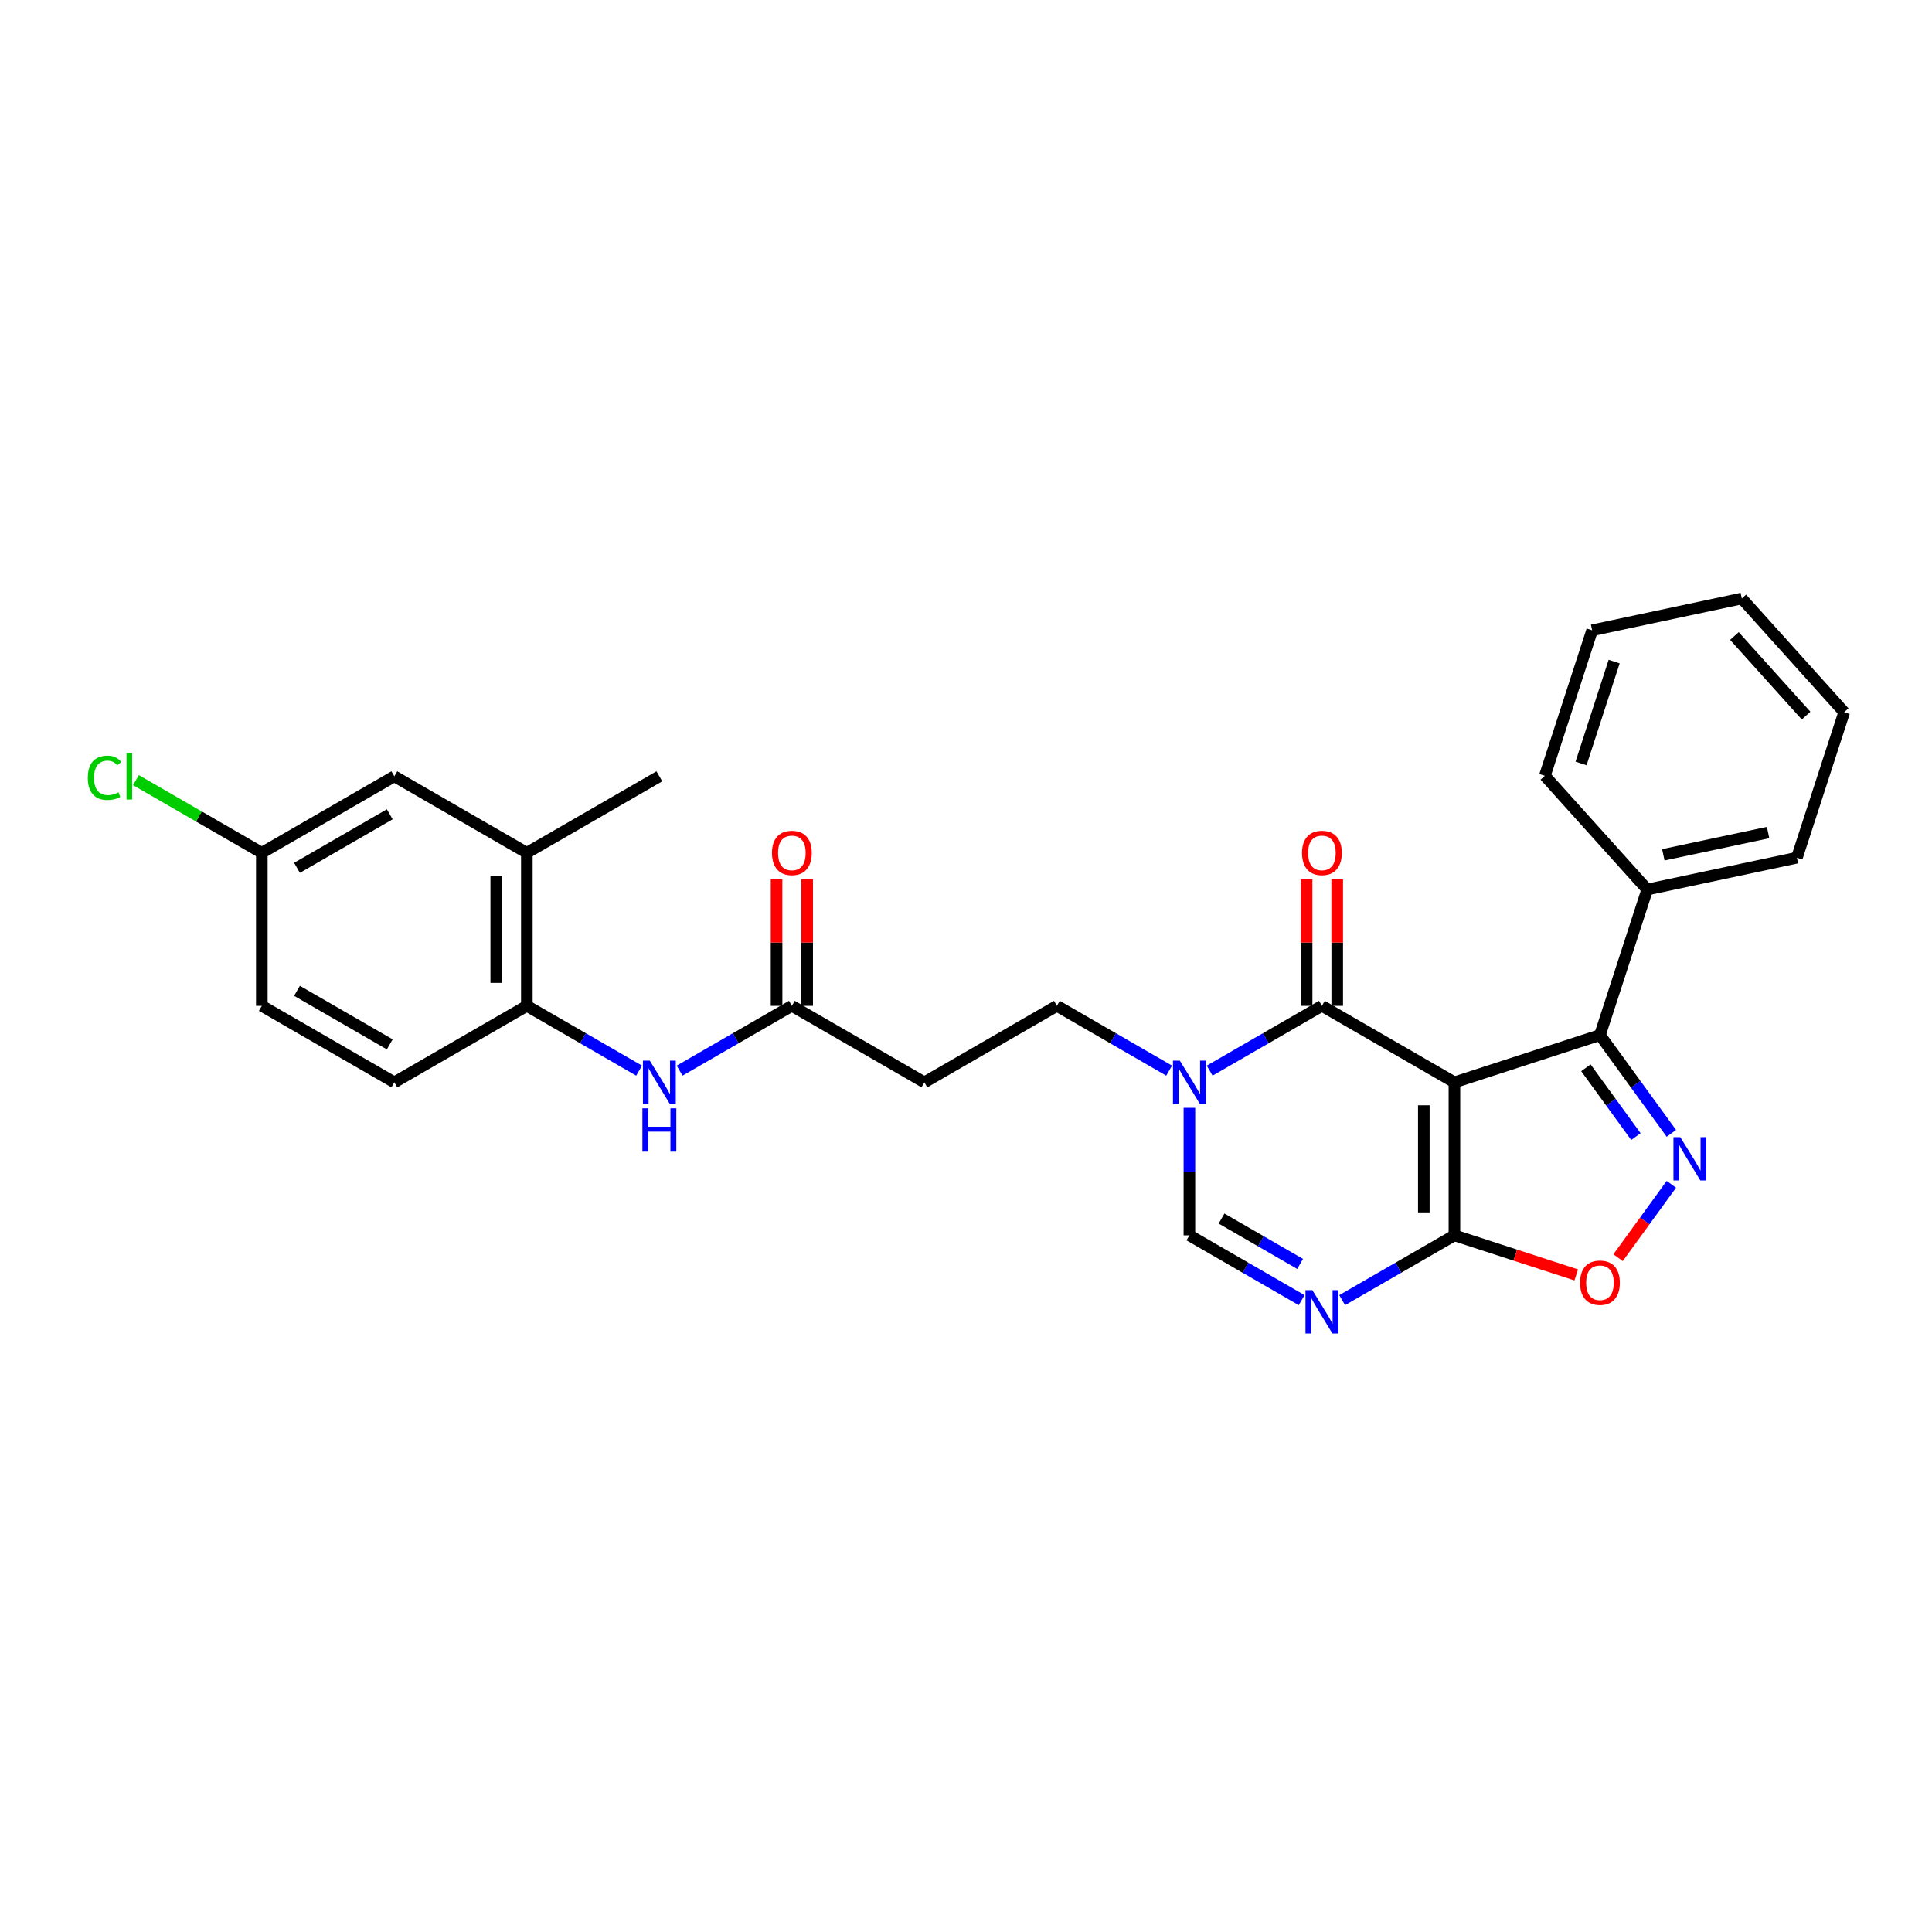 <?xml version='1.0' encoding='iso-8859-1'?>
<svg version='1.1' baseProfile='full'
              xmlns='http://www.w3.org/2000/svg'
                      xmlns:rdkit='http://www.rdkit.org/xml'
                      xmlns:xlink='http://www.w3.org/1999/xlink'
                  xml:space='preserve'
width='1000px' height='1000px' viewBox='0 0 1000 1000'>
<!-- END OF HEADER -->
<rect style='opacity:1.0;fill:#FFFFFF;stroke:none' width='1000' height='1000' x='0' y='0'> </rect>
<path class='bond-0' d='M 752.809,560.214 L 684.221,520.615' style='fill:none;fill-rule:evenodd;stroke:#000000;stroke-width:6px;stroke-linecap:butt;stroke-linejoin:miter;stroke-opacity:1' />
<path class='bond-1' d='M 752.809,560.214 L 752.809,639.412' style='fill:none;fill-rule:evenodd;stroke:#000000;stroke-width:6px;stroke-linecap:butt;stroke-linejoin:miter;stroke-opacity:1' />
<path class='bond-1' d='M 736.969,572.094 L 736.969,627.532' style='fill:none;fill-rule:evenodd;stroke:#000000;stroke-width:6px;stroke-linecap:butt;stroke-linejoin:miter;stroke-opacity:1' />
<path class='bond-4' d='M 752.809,560.214 L 828.131,535.74' style='fill:none;fill-rule:evenodd;stroke:#000000;stroke-width:6px;stroke-linecap:butt;stroke-linejoin:miter;stroke-opacity:1' />
<path class='bond-5' d='M 684.221,520.615 L 655.171,537.387' style='fill:none;fill-rule:evenodd;stroke:#000000;stroke-width:6px;stroke-linecap:butt;stroke-linejoin:miter;stroke-opacity:1' />
<path class='bond-5' d='M 655.171,537.387 L 626.12,554.16' style='fill:none;fill-rule:evenodd;stroke:#0000FF;stroke-width:6px;stroke-linecap:butt;stroke-linejoin:miter;stroke-opacity:1' />
<path class='bond-14' d='M 692.141,520.615 L 692.141,487.85' style='fill:none;fill-rule:evenodd;stroke:#000000;stroke-width:6px;stroke-linecap:butt;stroke-linejoin:miter;stroke-opacity:1' />
<path class='bond-14' d='M 692.141,487.85 L 692.141,455.086' style='fill:none;fill-rule:evenodd;stroke:#FF0000;stroke-width:6px;stroke-linecap:butt;stroke-linejoin:miter;stroke-opacity:1' />
<path class='bond-14' d='M 676.302,520.615 L 676.302,487.85' style='fill:none;fill-rule:evenodd;stroke:#000000;stroke-width:6px;stroke-linecap:butt;stroke-linejoin:miter;stroke-opacity:1' />
<path class='bond-14' d='M 676.302,487.85 L 676.302,455.086' style='fill:none;fill-rule:evenodd;stroke:#FF0000;stroke-width:6px;stroke-linecap:butt;stroke-linejoin:miter;stroke-opacity:1' />
<path class='bond-3' d='M 752.809,639.412 L 723.758,656.184' style='fill:none;fill-rule:evenodd;stroke:#000000;stroke-width:6px;stroke-linecap:butt;stroke-linejoin:miter;stroke-opacity:1' />
<path class='bond-3' d='M 723.758,656.184 L 694.707,672.957' style='fill:none;fill-rule:evenodd;stroke:#0000FF;stroke-width:6px;stroke-linecap:butt;stroke-linejoin:miter;stroke-opacity:1' />
<path class='bond-6' d='M 752.809,639.412 L 784.332,649.654' style='fill:none;fill-rule:evenodd;stroke:#000000;stroke-width:6px;stroke-linecap:butt;stroke-linejoin:miter;stroke-opacity:1' />
<path class='bond-6' d='M 784.332,649.654 L 815.855,659.897' style='fill:none;fill-rule:evenodd;stroke:#FF0000;stroke-width:6px;stroke-linecap:butt;stroke-linejoin:miter;stroke-opacity:1' />
<path class='bond-2' d='M 865.096,586.618 L 846.613,561.179' style='fill:none;fill-rule:evenodd;stroke:#0000FF;stroke-width:6px;stroke-linecap:butt;stroke-linejoin:miter;stroke-opacity:1' />
<path class='bond-2' d='M 846.613,561.179 L 828.131,535.74' style='fill:none;fill-rule:evenodd;stroke:#000000;stroke-width:6px;stroke-linecap:butt;stroke-linejoin:miter;stroke-opacity:1' />
<path class='bond-2' d='M 846.737,588.297 L 833.799,570.49' style='fill:none;fill-rule:evenodd;stroke:#0000FF;stroke-width:6px;stroke-linecap:butt;stroke-linejoin:miter;stroke-opacity:1' />
<path class='bond-2' d='M 833.799,570.49 L 820.861,552.682' style='fill:none;fill-rule:evenodd;stroke:#000000;stroke-width:6px;stroke-linecap:butt;stroke-linejoin:miter;stroke-opacity:1' />
<path class='bond-28' d='M 865.096,613.007 L 851.305,631.99' style='fill:none;fill-rule:evenodd;stroke:#0000FF;stroke-width:6px;stroke-linecap:butt;stroke-linejoin:miter;stroke-opacity:1' />
<path class='bond-28' d='M 851.305,631.99 L 837.513,650.972' style='fill:none;fill-rule:evenodd;stroke:#FF0000;stroke-width:6px;stroke-linecap:butt;stroke-linejoin:miter;stroke-opacity:1' />
<path class='bond-7' d='M 673.736,672.957 L 644.685,656.184' style='fill:none;fill-rule:evenodd;stroke:#0000FF;stroke-width:6px;stroke-linecap:butt;stroke-linejoin:miter;stroke-opacity:1' />
<path class='bond-7' d='M 644.685,656.184 L 615.634,639.412' style='fill:none;fill-rule:evenodd;stroke:#000000;stroke-width:6px;stroke-linecap:butt;stroke-linejoin:miter;stroke-opacity:1' />
<path class='bond-7' d='M 672.94,654.208 L 652.604,642.467' style='fill:none;fill-rule:evenodd;stroke:#0000FF;stroke-width:6px;stroke-linecap:butt;stroke-linejoin:miter;stroke-opacity:1' />
<path class='bond-7' d='M 652.604,642.467 L 632.269,630.726' style='fill:none;fill-rule:evenodd;stroke:#000000;stroke-width:6px;stroke-linecap:butt;stroke-linejoin:miter;stroke-opacity:1' />
<path class='bond-15' d='M 828.131,535.74 L 852.604,460.418' style='fill:none;fill-rule:evenodd;stroke:#000000;stroke-width:6px;stroke-linecap:butt;stroke-linejoin:miter;stroke-opacity:1' />
<path class='bond-12' d='M 605.148,554.16 L 576.097,537.387' style='fill:none;fill-rule:evenodd;stroke:#0000FF;stroke-width:6px;stroke-linecap:butt;stroke-linejoin:miter;stroke-opacity:1' />
<path class='bond-12' d='M 576.097,537.387 L 547.046,520.615' style='fill:none;fill-rule:evenodd;stroke:#000000;stroke-width:6px;stroke-linecap:butt;stroke-linejoin:miter;stroke-opacity:1' />
<path class='bond-29' d='M 615.634,573.408 L 615.634,606.41' style='fill:none;fill-rule:evenodd;stroke:#0000FF;stroke-width:6px;stroke-linecap:butt;stroke-linejoin:miter;stroke-opacity:1' />
<path class='bond-29' d='M 615.634,606.41 L 615.634,639.412' style='fill:none;fill-rule:evenodd;stroke:#000000;stroke-width:6px;stroke-linecap:butt;stroke-linejoin:miter;stroke-opacity:1' />
<path class='bond-8' d='M 351.769,554.16 L 380.82,537.387' style='fill:none;fill-rule:evenodd;stroke:#0000FF;stroke-width:6px;stroke-linecap:butt;stroke-linejoin:miter;stroke-opacity:1' />
<path class='bond-8' d='M 380.82,537.387 L 409.871,520.615' style='fill:none;fill-rule:evenodd;stroke:#000000;stroke-width:6px;stroke-linecap:butt;stroke-linejoin:miter;stroke-opacity:1' />
<path class='bond-10' d='M 330.798,554.16 L 301.747,537.387' style='fill:none;fill-rule:evenodd;stroke:#0000FF;stroke-width:6px;stroke-linecap:butt;stroke-linejoin:miter;stroke-opacity:1' />
<path class='bond-10' d='M 301.747,537.387 L 272.696,520.615' style='fill:none;fill-rule:evenodd;stroke:#000000;stroke-width:6px;stroke-linecap:butt;stroke-linejoin:miter;stroke-opacity:1' />
<path class='bond-9' d='M 409.871,520.615 L 478.459,560.214' style='fill:none;fill-rule:evenodd;stroke:#000000;stroke-width:6px;stroke-linecap:butt;stroke-linejoin:miter;stroke-opacity:1' />
<path class='bond-17' d='M 417.791,520.615 L 417.791,487.85' style='fill:none;fill-rule:evenodd;stroke:#000000;stroke-width:6px;stroke-linecap:butt;stroke-linejoin:miter;stroke-opacity:1' />
<path class='bond-17' d='M 417.791,487.85 L 417.791,455.086' style='fill:none;fill-rule:evenodd;stroke:#FF0000;stroke-width:6px;stroke-linecap:butt;stroke-linejoin:miter;stroke-opacity:1' />
<path class='bond-17' d='M 401.951,520.615 L 401.951,487.85' style='fill:none;fill-rule:evenodd;stroke:#000000;stroke-width:6px;stroke-linecap:butt;stroke-linejoin:miter;stroke-opacity:1' />
<path class='bond-17' d='M 401.951,487.85 L 401.951,455.086' style='fill:none;fill-rule:evenodd;stroke:#FF0000;stroke-width:6px;stroke-linecap:butt;stroke-linejoin:miter;stroke-opacity:1' />
<path class='bond-13' d='M 272.696,520.615 L 272.696,441.417' style='fill:none;fill-rule:evenodd;stroke:#000000;stroke-width:6px;stroke-linecap:butt;stroke-linejoin:miter;stroke-opacity:1' />
<path class='bond-13' d='M 256.856,508.735 L 256.856,453.296' style='fill:none;fill-rule:evenodd;stroke:#000000;stroke-width:6px;stroke-linecap:butt;stroke-linejoin:miter;stroke-opacity:1' />
<path class='bond-18' d='M 272.696,520.615 L 204.108,560.214' style='fill:none;fill-rule:evenodd;stroke:#000000;stroke-width:6px;stroke-linecap:butt;stroke-linejoin:miter;stroke-opacity:1' />
<path class='bond-11' d='M 478.459,560.214 L 547.046,520.615' style='fill:none;fill-rule:evenodd;stroke:#000000;stroke-width:6px;stroke-linecap:butt;stroke-linejoin:miter;stroke-opacity:1' />
<path class='bond-16' d='M 272.696,441.417 L 204.108,401.818' style='fill:none;fill-rule:evenodd;stroke:#000000;stroke-width:6px;stroke-linecap:butt;stroke-linejoin:miter;stroke-opacity:1' />
<path class='bond-22' d='M 272.696,441.417 L 341.283,401.818' style='fill:none;fill-rule:evenodd;stroke:#000000;stroke-width:6px;stroke-linecap:butt;stroke-linejoin:miter;stroke-opacity:1' />
<path class='bond-23' d='M 852.604,460.418 L 930.072,443.952' style='fill:none;fill-rule:evenodd;stroke:#000000;stroke-width:6px;stroke-linecap:butt;stroke-linejoin:miter;stroke-opacity:1' />
<path class='bond-23' d='M 860.931,442.455 L 915.159,430.929' style='fill:none;fill-rule:evenodd;stroke:#000000;stroke-width:6px;stroke-linecap:butt;stroke-linejoin:miter;stroke-opacity:1' />
<path class='bond-24' d='M 852.604,460.418 L 799.611,401.563' style='fill:none;fill-rule:evenodd;stroke:#000000;stroke-width:6px;stroke-linecap:butt;stroke-linejoin:miter;stroke-opacity:1' />
<path class='bond-31' d='M 204.108,401.818 L 135.521,441.417' style='fill:none;fill-rule:evenodd;stroke:#000000;stroke-width:6px;stroke-linecap:butt;stroke-linejoin:miter;stroke-opacity:1' />
<path class='bond-31' d='M 201.74,421.475 L 153.729,449.194' style='fill:none;fill-rule:evenodd;stroke:#000000;stroke-width:6px;stroke-linecap:butt;stroke-linejoin:miter;stroke-opacity:1' />
<path class='bond-20' d='M 204.108,560.214 L 135.521,520.615' style='fill:none;fill-rule:evenodd;stroke:#000000;stroke-width:6px;stroke-linecap:butt;stroke-linejoin:miter;stroke-opacity:1' />
<path class='bond-20' d='M 201.74,540.556 L 153.729,512.837' style='fill:none;fill-rule:evenodd;stroke:#000000;stroke-width:6px;stroke-linecap:butt;stroke-linejoin:miter;stroke-opacity:1' />
<path class='bond-19' d='M 135.521,441.417 L 135.521,520.615' style='fill:none;fill-rule:evenodd;stroke:#000000;stroke-width:6px;stroke-linecap:butt;stroke-linejoin:miter;stroke-opacity:1' />
<path class='bond-21' d='M 135.521,441.417 L 102.945,422.609' style='fill:none;fill-rule:evenodd;stroke:#000000;stroke-width:6px;stroke-linecap:butt;stroke-linejoin:miter;stroke-opacity:1' />
<path class='bond-21' d='M 102.945,422.609 L 70.37,403.802' style='fill:none;fill-rule:evenodd;stroke:#00CC00;stroke-width:6px;stroke-linecap:butt;stroke-linejoin:miter;stroke-opacity:1' />
<path class='bond-26' d='M 930.072,443.952 L 954.545,368.63' style='fill:none;fill-rule:evenodd;stroke:#000000;stroke-width:6px;stroke-linecap:butt;stroke-linejoin:miter;stroke-opacity:1' />
<path class='bond-25' d='M 799.611,401.563 L 824.084,326.241' style='fill:none;fill-rule:evenodd;stroke:#000000;stroke-width:6px;stroke-linecap:butt;stroke-linejoin:miter;stroke-opacity:1' />
<path class='bond-25' d='M 818.346,395.159 L 835.477,342.434' style='fill:none;fill-rule:evenodd;stroke:#000000;stroke-width:6px;stroke-linecap:butt;stroke-linejoin:miter;stroke-opacity:1' />
<path class='bond-27' d='M 824.084,326.241 L 901.552,309.775' style='fill:none;fill-rule:evenodd;stroke:#000000;stroke-width:6px;stroke-linecap:butt;stroke-linejoin:miter;stroke-opacity:1' />
<path class='bond-30' d='M 954.545,368.63 L 901.552,309.775' style='fill:none;fill-rule:evenodd;stroke:#000000;stroke-width:6px;stroke-linecap:butt;stroke-linejoin:miter;stroke-opacity:1' />
<path class='bond-30' d='M 934.825,370.401 L 897.73,329.202' style='fill:none;fill-rule:evenodd;stroke:#000000;stroke-width:6px;stroke-linecap:butt;stroke-linejoin:miter;stroke-opacity:1' />
<path  class='atom-3' d='M 869.725 588.598
L 877.074 600.478
Q 877.803 601.65, 878.975 603.773
Q 880.147 605.895, 880.21 606.022
L 880.21 588.598
L 883.188 588.598
L 883.188 611.027
L 880.115 611.027
L 872.227 598.039
Q 871.309 596.518, 870.326 594.776
Q 869.376 593.034, 869.091 592.495
L 869.091 611.027
L 866.176 611.027
L 866.176 588.598
L 869.725 588.598
' fill='#0000FF'/>
<path  class='atom-4' d='M 679.264 667.797
L 686.613 679.676
Q 687.342 680.848, 688.514 682.971
Q 689.686 685.093, 689.749 685.22
L 689.749 667.797
L 692.727 667.797
L 692.727 690.225
L 689.654 690.225
L 681.766 677.237
Q 680.848 675.716, 679.865 673.974
Q 678.915 672.232, 678.63 671.693
L 678.63 690.225
L 675.716 690.225
L 675.716 667.797
L 679.264 667.797
' fill='#0000FF'/>
<path  class='atom-6' d='M 610.676 548.999
L 618.026 560.879
Q 618.754 562.051, 619.926 564.174
Q 621.098 566.296, 621.162 566.423
L 621.162 548.999
L 624.14 548.999
L 624.14 571.428
L 621.067 571.428
L 613.179 558.44
Q 612.26 556.919, 611.278 555.177
Q 610.328 553.434, 610.042 552.896
L 610.042 571.428
L 607.128 571.428
L 607.128 548.999
L 610.676 548.999
' fill='#0000FF'/>
<path  class='atom-7' d='M 817.835 663.949
Q 817.835 658.563, 820.496 655.554
Q 823.157 652.544, 828.131 652.544
Q 833.105 652.544, 835.766 655.554
Q 838.427 658.563, 838.427 663.949
Q 838.427 669.398, 835.734 672.502
Q 833.041 675.575, 828.131 675.575
Q 823.189 675.575, 820.496 672.502
Q 817.835 669.429, 817.835 663.949
M 828.131 673.041
Q 831.552 673.041, 833.39 670.76
Q 835.259 668.447, 835.259 663.949
Q 835.259 659.545, 833.39 657.328
Q 831.552 655.079, 828.131 655.079
Q 824.71 655.079, 822.84 657.296
Q 821.003 659.514, 821.003 663.949
Q 821.003 668.479, 822.84 670.76
Q 824.71 673.041, 828.131 673.041
' fill='#FF0000'/>
<path  class='atom-9' d='M 336.326 548.999
L 343.675 560.879
Q 344.404 562.051, 345.576 564.174
Q 346.748 566.296, 346.811 566.423
L 346.811 548.999
L 349.789 548.999
L 349.789 571.428
L 346.716 571.428
L 338.828 558.44
Q 337.91 556.919, 336.928 555.177
Q 335.977 553.434, 335.692 552.896
L 335.692 571.428
L 332.778 571.428
L 332.778 548.999
L 336.326 548.999
' fill='#0000FF'/>
<path  class='atom-9' d='M 332.508 573.671
L 335.549 573.671
L 335.549 583.207
L 347.017 583.207
L 347.017 573.671
L 350.059 573.671
L 350.059 596.1
L 347.017 596.1
L 347.017 585.741
L 335.549 585.741
L 335.549 596.1
L 332.508 596.1
L 332.508 573.671
' fill='#0000FF'/>
<path  class='atom-15' d='M 673.926 441.48
Q 673.926 436.094, 676.587 433.085
Q 679.248 430.075, 684.221 430.075
Q 689.195 430.075, 691.856 433.085
Q 694.517 436.094, 694.517 441.48
Q 694.517 446.929, 691.824 450.033
Q 689.132 453.106, 684.221 453.106
Q 679.279 453.106, 676.587 450.033
Q 673.926 446.96, 673.926 441.48
M 684.221 450.572
Q 687.643 450.572, 689.48 448.291
Q 691.349 445.978, 691.349 441.48
Q 691.349 437.077, 689.48 434.859
Q 687.643 432.61, 684.221 432.61
Q 680.8 432.61, 678.931 434.827
Q 677.094 437.045, 677.094 441.48
Q 677.094 446.01, 678.931 448.291
Q 680.8 450.572, 684.221 450.572
' fill='#FF0000'/>
<path  class='atom-18' d='M 399.575 441.48
Q 399.575 436.094, 402.236 433.085
Q 404.897 430.075, 409.871 430.075
Q 414.845 430.075, 417.506 433.085
Q 420.167 436.094, 420.167 441.48
Q 420.167 446.929, 417.474 450.033
Q 414.781 453.106, 409.871 453.106
Q 404.929 453.106, 402.236 450.033
Q 399.575 446.96, 399.575 441.48
M 409.871 450.572
Q 413.292 450.572, 415.13 448.291
Q 416.999 445.978, 416.999 441.48
Q 416.999 437.077, 415.13 434.859
Q 413.292 432.61, 409.871 432.61
Q 406.45 432.61, 404.581 434.827
Q 402.743 437.045, 402.743 441.48
Q 402.743 446.01, 404.581 448.291
Q 406.45 450.572, 409.871 450.572
' fill='#FF0000'/>
<path  class='atom-22' d='M 45.455 402.594
Q 45.455 397.018, 48.052 394.104
Q 50.682 391.157, 55.655 391.157
Q 60.28 391.157, 62.751 394.42
L 60.661 396.131
Q 58.855 393.755, 55.655 393.755
Q 52.266 393.755, 50.46 396.036
Q 48.686 398.285, 48.686 402.594
Q 48.686 407.029, 50.523 409.31
Q 52.392 411.591, 56.004 411.591
Q 58.475 411.591, 61.358 410.102
L 62.245 412.478
Q 61.072 413.238, 59.298 413.681
Q 57.524 414.125, 55.56 414.125
Q 50.682 414.125, 48.052 411.147
Q 45.455 408.169, 45.455 402.594
' fill='#00CC00'/>
<path  class='atom-22' d='M 65.476 389.795
L 68.39 389.795
L 68.39 413.84
L 65.476 413.84
L 65.476 389.795
' fill='#00CC00'/>
</svg>
